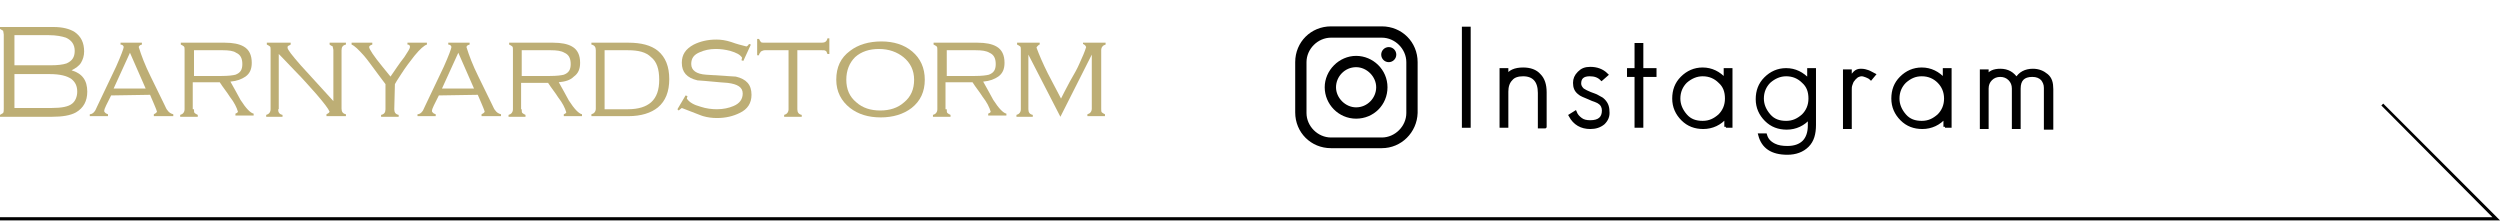 <?xml version="1.0" encoding="utf-8"?>
<!-- Generator: Adobe Illustrator 25.2.0, SVG Export Plug-In . SVG Version: 6.00 Build 0)  -->
<svg version="1.1" id="レイヤー_1" xmlns="http://www.w3.org/2000/svg" xmlns:xlink="http://www.w3.org/1999/xlink" x="0px"
	 y="0px" viewBox="0 0 398.2 35.4" style="enable-background:new 0 0 398.2 35.4;" xml:space="preserve">
<style type="text/css">
	.st0{fill:#BDAE75;}
	.st1{stroke:#000000;stroke-width:0.5;stroke-miterlimit:10;}
</style>
<g>
	<path class="st0" d="M13.9,14.6c0,1.5-0.6,2.6-1.8,3.3c-0.9,0.5-2.2,0.7-3.8,0.7H0v-0.3L0.5,18c0.1-0.2,0.1-0.4,0.1-0.7V5.5
		c0-0.2-0.1-0.5-0.1-0.6L0,4.6V4.3h8.5c1.5,0,2.6,0.3,3.4,0.8c1,0.7,1.5,1.7,1.5,3.1c0,0.7-0.2,1.3-0.5,1.8s-0.9,0.9-1.5,1.2
		C13.1,11.7,13.9,12.8,13.9,14.6 M8,10.4c1.2,0,2-0.1,2.6-0.3c0.9-0.4,1.3-1,1.3-2S11.4,6.4,10.5,6C9.9,5.8,9,5.6,7.8,5.6H2.3v4.8H8
		z M8.2,17.2c1.6,0,2.7-0.2,3.3-0.7c0.5-0.4,0.8-1.1,0.8-1.9c0-0.9-0.3-1.5-0.9-2c-0.7-0.5-1.8-0.8-3.5-0.8H2.3v5.4
		C2.3,17.2,8.2,17.2,8.2,17.2z"/>
	<path class="st0" d="M17.7,15.2c-0.3,0.6-0.6,1.2-0.8,1.6c-0.2,0.4-0.3,0.7-0.3,0.9c0,0.1,0.1,0.2,0.2,0.3s0.2,0.1,0.4,0.2v0.3
		h-2.9v-0.3c0.3,0,0.6-0.2,0.8-0.5c0.1-0.1,0.2-0.4,0.4-0.8c1-2.1,2-4.2,3-6.3c0.8-1.8,1.2-2.9,1.2-3.1c0-0.2-0.2-0.4-0.5-0.4V6.8
		h3.4v0.3c-0.1,0-0.2,0.1-0.3,0.1c-0.1,0.1-0.2,0.2-0.2,0.3c0.4,1.3,1,2.9,1.9,4.7c0.7,1.5,1.5,3,2.2,4.5c0.2,0.4,0.3,0.7,0.5,0.9
		c0.2,0.3,0.5,0.5,0.9,0.6v0.3h-3.1v-0.3c0.2-0.1,0.4-0.2,0.5-0.4c-0.1-0.4-0.3-0.8-0.5-1.3s-0.4-0.9-0.6-1.4L17.7,15.2L17.7,15.2z
		 M20.7,8.4l-2.6,5.7h5.1L20.7,8.4z"/>
	<path class="st0" d="M30.9,17.4c0,0.3,0,0.5,0.1,0.6s0.3,0.2,0.5,0.3v0.3h-2.8v-0.3c0.4-0.1,0.7-0.4,0.7-0.9V8c0-0.3,0-0.5-0.1-0.6
		S29,7.2,28.8,7.1V6.8h7c1.3,0,2.3,0.2,3,0.6c0.9,0.5,1.3,1.4,1.3,2.6c0,1-0.3,1.7-1,2.2c-0.6,0.4-1.3,0.7-2.4,0.8
		c0.7,1.2,1.2,2.2,1.6,2.9c0.9,1.4,1.6,2.1,2.1,2.2v0.3h-2.9v-0.3c0.2-0.1,0.3-0.1,0.4-0.3c-0.2-0.7-0.6-1.5-1.3-2.4
		c-0.5-0.8-1.1-1.5-1.6-2.3h-4.3v4.3H30.9z M35.3,12.1c1.1,0,1.8-0.1,2.2-0.2c0.8-0.3,1.1-0.8,1.1-1.7s-0.3-1.5-1-1.8
		C37.2,8.1,36.4,8,35.5,8h-4.6v4.1H35.3z"/>
	<path class="st0" d="M44.3,17.4c0,0.5,0.2,0.8,0.7,0.9v0.3h-2.6v-0.3c0.4-0.1,0.7-0.4,0.7-0.9V8c0-0.3,0-0.5-0.1-0.6
		s-0.3-0.2-0.5-0.3V6.8h3.8v0.3c-0.2,0.1-0.3,0.2-0.4,0.2c-0.1,0.1-0.1,0.2-0.1,0.3c0,0.3,0.7,1.2,2.1,2.8c1.7,1.9,3.5,3.8,5.2,5.7
		V8c0-0.2-0.1-0.4-0.1-0.6c-0.2-0.1-0.4-0.2-0.5-0.3V6.8h2.6v0.3c-0.5,0.1-0.7,0.4-0.7,0.9v9.3c0,0.5,0.2,0.8,0.7,0.9v0.3H52v-0.3
		c0.2-0.1,0.4-0.2,0.5-0.4c-0.2-0.5-0.9-1.4-2.1-2.8c-1-1.1-2.1-2.4-3.4-3.7c-1.7-1.8-2.6-2.7-2.6-2.7v8.8H44.3z"/>
	<path class="st0" d="M62.8,17.4c0,0.5,0.2,0.8,0.7,0.9v0.3h-2.8v-0.3c0.5-0.1,0.7-0.4,0.7-0.9v-4c-0.4-0.5-0.8-1.1-1.2-1.6
		c-0.9-1.2-1.6-2.2-2.2-2.9c-0.9-1-1.5-1.6-2-1.8V6.8h3.3v0.3c-0.3,0.1-0.5,0.2-0.5,0.4c0,0.3,0.7,1.4,2.1,3.1
		c0.4,0.5,0.9,1.1,1.3,1.6c0.7-1,1.4-2.1,2.2-3.1c0.6-0.9,0.9-1.4,0.9-1.6c0-0.1,0-0.2-0.1-0.3c-0.1-0.1-0.2-0.1-0.3-0.1V6.8H68v0.3
		c-0.4,0.1-1.1,0.7-2,1.8c-0.7,0.9-1.4,1.8-2.1,2.9c-0.6,0.9-0.9,1.4-1,1.6L62.8,17.4L62.8,17.4z"/>
	<path class="st0" d="M69.9,15.2c-0.3,0.6-0.6,1.2-0.8,1.6c-0.2,0.4-0.3,0.7-0.3,0.9c0,0.1,0.1,0.2,0.2,0.3s0.2,0.1,0.4,0.2v0.3
		h-2.9v-0.3c0.3,0,0.6-0.2,0.8-0.5c0.1-0.1,0.2-0.4,0.4-0.8c1-2.1,2-4.2,3-6.3c0.8-1.8,1.2-2.9,1.2-3.1c0-0.2-0.2-0.4-0.5-0.4V6.8
		h3.4v0.3c-0.1,0-0.2,0.1-0.3,0.1c-0.1,0.1-0.2,0.2-0.2,0.3c0.4,1.3,1,2.9,1.9,4.7c0.7,1.5,1.5,3,2.2,4.5c0.2,0.4,0.3,0.7,0.5,0.9
		c0.2,0.3,0.5,0.5,0.9,0.6v0.3h-3.1v-0.3c0.2-0.1,0.4-0.2,0.5-0.4c-0.1-0.4-0.3-0.8-0.5-1.3s-0.4-0.9-0.6-1.4L69.9,15.2L69.9,15.2z
		 M73,8.4l-2.6,5.7h5.1L73,8.4z"/>
	<path class="st0" d="M83.1,17.4c0,0.3,0,0.5,0.1,0.6s0.3,0.2,0.5,0.3v0.3H81v-0.3c0.4-0.1,0.7-0.4,0.7-0.9V8c0-0.3,0-0.5-0.1-0.6
		s-0.3-0.2-0.5-0.3V6.8h7c1.3,0,2.3,0.2,3,0.6c0.9,0.5,1.3,1.4,1.3,2.6c0,1-0.3,1.7-1,2.2C90.8,12.8,90,13,89,13.1
		c0.7,1.2,1.2,2.2,1.6,2.9c0.9,1.4,1.6,2.1,2.1,2.2v0.3h-2.9v-0.3c0.2-0.1,0.3-0.1,0.4-0.3c-0.2-0.7-0.6-1.5-1.3-2.4
		c-0.5-0.8-1.1-1.5-1.6-2.3H83v4.2H83.1z M87.6,12.1c1.1,0,1.8-0.1,2.2-0.2c0.8-0.3,1.1-0.8,1.1-1.7s-0.3-1.5-1-1.8
		C89.4,8.1,88.7,8,87.7,8h-4.6v4.1H87.6z"/>
	<path class="st0" d="M94.2,6.8h5.9c2,0,3.6,0.4,4.7,1.3c1.2,1,1.8,2.5,1.8,4.5s-0.6,3.5-1.8,4.5c-1.1,0.9-2.7,1.4-4.7,1.4h-5.9
		v-0.3c0.4-0.1,0.7-0.4,0.7-0.9V8c0-0.5-0.2-0.8-0.7-0.9V6.8z M100,17.4c1.7,0,2.9-0.4,3.7-1.1c0.9-0.8,1.3-2,1.3-3.6
		c0-1.7-0.4-2.9-1.3-3.6c-0.8-0.8-2-1.1-3.7-1.1h-3.7v9.4H100z"/>
	<path class="st0" d="M118.4,9.7l-0.3-0.1l0.1-0.4c-0.3-0.5-0.9-0.8-1.9-1.1c-0.8-0.2-1.5-0.3-2.3-0.3c-1,0-1.8,0.2-2.5,0.5
		c-1,0.4-1.4,1-1.4,1.9c0,1,0.8,1.6,2.4,1.7s3.2,0.2,4.7,0.3c1.7,0.4,2.5,1.3,2.5,2.9c0,1.3-0.6,2.3-1.9,2.9c-1,0.5-2.2,0.8-3.6,0.8
		c-0.8,0-1.5-0.1-2.2-0.3c-0.1,0-1.3-0.5-3.4-1.3c-0.1,0.1-0.3,0.2-0.5,0.4l-0.2-0.2l1.3-2.2l0.3,0.1l-0.1,0.4
		c0.4,0.6,1.1,1,2.2,1.3c0.9,0.3,1.8,0.4,2.6,0.4c1,0,1.9-0.2,2.6-0.5c1-0.4,1.5-1.1,1.5-2c0-1-0.8-1.5-2.4-1.7
		c-1.6-0.1-3.2-0.3-4.8-0.4c-1.7-0.4-2.5-1.3-2.5-2.8c0-1.3,0.6-2.2,1.9-2.9c1-0.5,2.2-0.8,3.6-0.8c0.7,0,1.5,0.1,2.4,0.4
		c0.8,0.3,1.6,0.5,2.4,0.7c0.2-0.1,0.3-0.2,0.4-0.4l0.3,0.1L118.4,9.7z"/>
	<path class="st0" d="M127,17.4c0,0.5,0.2,0.8,0.7,0.9v0.3h-2.8v-0.3c0.4-0.1,0.7-0.4,0.7-0.9V8h-3.8c-0.2,0-0.4,0.1-0.6,0.2
		c-0.1,0.1-0.1,0.2-0.2,0.3s-0.1,0.2-0.1,0.3h-0.3V6.2h0.3c0.1,0.2,0.2,0.4,0.3,0.5c0.1,0.1,0.3,0.1,0.6,0.1h9.1
		c0.5,0,0.8-0.2,0.9-0.7h0.3v2.5h-0.3c-0.1-0.3-0.2-0.5-0.3-0.5C131.4,8,131.2,8,130.9,8H127V17.4z"/>
	<path class="st0" d="M147.3,12.7c0,1.9-0.7,3.4-2.1,4.5c-1.3,1-3,1.5-4.9,1.5c-2,0-3.6-0.5-4.9-1.5c-1.4-1.1-2.2-2.6-2.2-4.5
		c0-2,0.7-3.5,2.2-4.6c1.3-1,3-1.5,5-1.5c1.9,0,3.6,0.5,4.9,1.6C146.6,9.3,147.3,10.8,147.3,12.7 M134.8,12.7c0,1.5,0.5,2.7,1.6,3.6
		c1,0.9,2.3,1.3,3.8,1.3s2.8-0.4,3.8-1.3c1.1-0.9,1.6-2.1,1.6-3.6s-0.6-2.7-1.7-3.6c-1-0.8-2.3-1.3-3.9-1.3c-1.5,0-2.8,0.4-3.8,1.3
		C135.3,10,134.8,11.2,134.8,12.7"/>
	<path class="st0" d="M150.8,17.4c0,0.3,0,0.5,0.1,0.6s0.3,0.2,0.5,0.3v0.3h-2.8v-0.3c0.4-0.1,0.7-0.4,0.7-0.9V8
		c0-0.3,0-0.5-0.1-0.6s-0.3-0.2-0.5-0.3V6.8h7c1.3,0,2.3,0.2,3,0.6c0.9,0.5,1.3,1.4,1.3,2.6c0,1-0.3,1.7-1,2.2
		c-0.6,0.4-1.3,0.7-2.4,0.8c0.7,1.2,1.2,2.2,1.6,2.9c0.9,1.4,1.6,2.1,2.1,2.2v0.3h-2.9v-0.3c0.2-0.1,0.3-0.1,0.4-0.3
		c-0.2-0.7-0.6-1.5-1.3-2.4c-0.5-0.8-1.1-1.5-1.6-2.3h-4.3v4.3H150.8z M155.3,12.1c1.1,0,1.8-0.1,2.2-0.2c0.8-0.3,1.1-0.8,1.1-1.7
		s-0.3-1.5-1-1.8c-0.5-0.3-1.2-0.4-2.2-0.4h-4.6v4.1H155.3z"/>
	<path class="st0" d="M163.8,8.7v8.7c0,0.5,0.2,0.8,0.7,0.9v0.3h-2.6v-0.3c0.4-0.1,0.7-0.4,0.7-0.9V8c0-0.3,0-0.5-0.1-0.6
		s-0.3-0.2-0.5-0.3V6.8h3.6v0.3c-0.1,0-0.2,0.1-0.3,0.2c-0.1,0.1-0.2,0.2-0.2,0.3c0.4,1.1,1,2.5,1.8,4.1c0.7,1.3,1.4,2.7,2.1,4
		c0.3-0.6,0.7-1.4,1.4-2.7c0.7-1.2,1.2-2.1,1.5-2.8c0.5-1.1,0.9-2,1.1-2.7c-0.1-0.3-0.3-0.4-0.5-0.5V6.8h3.6v0.3
		c-0.4,0.1-0.7,0.4-0.7,0.9v9.3c0,0.3,0,0.5,0.1,0.6c0.1,0.1,0.3,0.2,0.5,0.3v0.3h-2.8v-0.3c0.4-0.1,0.7-0.4,0.7-0.9V8.7l-5,9.9
		L163.8,8.7z"/>
</g>
<g>
	<path class="st1" d="M233.1,20.2V4.5h0.9v15.6h-0.9V20.2z"/>
	<path class="st1" d="M245.2,20.2v-5.4c0-1.9-0.9-2.9-2.6-2.9c-0.8,0-1.5,0.2-1.9,0.7c-0.5,0.5-0.7,1.2-0.7,2v5.5h-0.9v-9h0.9v1.1
		c0.4-0.8,1.3-1.2,2.6-1.2c1.1,0,2,0.3,2.6,1c0.6,0.6,0.9,1.5,0.9,2.7v5.5C246.2,20.2,245.2,20.2,245.2,20.2z"/>
	<path class="st1" d="M255.4,19.6c-0.6,0.5-1.3,0.7-2.1,0.7c-1.4,0-2.5-0.6-3.2-1.9l0.8-0.5c0.2,0.5,0.5,0.8,0.9,1.1
		c0.4,0.3,0.9,0.4,1.5,0.4c1.4,0,2.1-0.6,2.1-1.8c0-0.5-0.2-1-0.7-1.3c-0.1-0.1-0.4-0.2-0.6-0.3c-0.3-0.1-0.6-0.2-1-0.4
		c-0.7-0.3-1.3-0.5-1.6-0.8c-0.5-0.4-0.7-0.9-0.7-1.6c0-0.6,0.2-1.1,0.7-1.6s1-0.7,1.8-0.7c1,0,1.9,0.3,2.6,1l-0.8,0.7
		c-0.5-0.5-1.1-0.7-1.9-0.7c-1.1,0-1.6,0.5-1.6,1.4c0,0.4,0.2,0.7,0.5,1c0.3,0.2,0.7,0.4,1.2,0.6c0.5,0.2,0.9,0.3,1.2,0.5
		s0.6,0.3,0.7,0.4c0.6,0.5,0.9,1.1,0.9,1.9C256.2,18.5,255.9,19.1,255.4,19.6z"/>
	<path class="st1" d="M261.5,12v8.1h-0.9V12h-1.2v-0.9h1.2v-4h0.9v4h2.1V12H261.5z"/>
	<path class="st1" d="M274.9,20.2v-1.6c-0.9,1.1-2.2,1.7-3.6,1.7c-1.3,0-2.4-0.4-3.3-1.3c-0.9-0.9-1.4-2-1.4-3.3s0.4-2.4,1.3-3.3
		c0.9-0.9,2-1.4,3.3-1.4c1.4,0,2.6,0.6,3.6,1.7v-1.6h0.9v9h-0.8V20.2z M273.9,13c-0.7-0.7-1.6-1.1-2.7-1.1c-1,0-1.9,0.4-2.7,1.1
		c-0.7,0.7-1.1,1.6-1.1,2.7c0,1,0.4,1.9,1.1,2.7c0.7,0.8,1.6,1.1,2.7,1.1c1.1,0,1.9-0.4,2.7-1.1c0.7-0.7,1.1-1.6,1.1-2.7
		S274.7,13.7,273.9,13z"/>
	<path class="st1" d="M287.9,23.2c-0.8,0.8-1.9,1.2-3.2,1.2c-2.5,0-3.9-1-4.4-2.9h0.9c0.2,0.7,0.6,1.2,1.4,1.6
		c0.6,0.3,1.3,0.4,2.1,0.4c1.1,0,2-0.3,2.6-0.9c0.6-0.6,0.9-1.5,0.9-2.6v-1.3c-0.9,1.1-2.2,1.7-3.6,1.7c-1.3,0-2.4-0.4-3.3-1.3
		c-0.9-0.9-1.4-2-1.4-3.3s0.4-2.4,1.3-3.3c0.9-0.9,2-1.4,3.3-1.4c1.4,0,2.6,0.6,3.6,1.7v-1.7h0.9v8.8
		C289,21.3,288.7,22.4,287.9,23.2z M287.2,13c-0.7-0.7-1.6-1.1-2.7-1.1c-1,0-1.9,0.4-2.7,1.1c-0.7,0.7-1.1,1.6-1.1,2.7
		c0,1,0.4,1.9,1.1,2.7c0.7,0.8,1.6,1.1,2.7,1.1c1.1,0,1.9-0.4,2.7-1.1c0.7-0.7,1.1-1.6,1.1-2.7S288,13.7,287.2,13z"/>
	<path class="st1" d="M298,12.5c-0.2-0.2-0.5-0.3-0.7-0.4c-0.3-0.1-0.5-0.2-0.8-0.2c-0.2,0-0.5,0.1-0.7,0.2
		c-0.2,0.2-0.4,0.3-0.6,0.6c-0.2,0.2-0.3,0.5-0.4,0.8c-0.1,0.3-0.1,0.5-0.1,0.8v6h-0.9v-9h0.9v1.2c0.2-0.3,0.4-0.6,0.7-0.9
		c0.3-0.3,0.6-0.4,1-0.4c0.5,0,0.8,0.1,1.1,0.2c0.3,0.1,0.6,0.3,1,0.5L298,12.5z"/>
	<path class="st1" d="M309.8,20.2v-1.6c-0.9,1.1-2.2,1.7-3.6,1.7c-1.3,0-2.4-0.4-3.3-1.3c-0.9-0.9-1.4-2-1.4-3.3s0.4-2.4,1.3-3.3
		c0.9-0.9,2-1.4,3.3-1.4c1.4,0,2.6,0.6,3.6,1.7v-1.6h0.9v9h-0.8V20.2z M308.8,13c-0.7-0.7-1.6-1.1-2.7-1.1c-1.1,0-1.9,0.4-2.7,1.1
		c-0.7,0.7-1.1,1.6-1.1,2.7c0,1,0.4,1.9,1.1,2.7c0.7,0.8,1.6,1.1,2.7,1.1c1.1,0,1.9-0.4,2.7-1.1c0.7-0.7,1.1-1.6,1.1-2.7
		S309.5,13.7,308.8,13z"/>
	<path class="st1" d="M325.8,20.2V14c0-0.6-0.2-1-0.5-1.4c-0.4-0.4-0.9-0.6-1.6-0.6c-1.4,0-2.1,0.7-2.1,2.1v6.2h-0.9v-6.2
		c0-0.6-0.2-1.1-0.6-1.5c-0.4-0.4-0.9-0.6-1.5-0.6c-0.6,0-1.1,0.2-1.5,0.6c-0.4,0.4-0.6,0.9-0.6,1.5v6.2h-0.9v-9h0.9v0.9
		c0.4-0.7,1.1-1,2.1-1c1.2,0,2,0.5,2.6,1.4c0.5-0.9,1.4-1.4,2.6-1.4c0.9,0,1.6,0.3,2.2,0.8c0.6,0.5,0.8,1.2,0.8,2.2v6.2h-1V20.2z"/>
</g>
<polygon points="398.2,35.1 0,35.1 0,34.6 397,34.6 379.3,16.8 379.6,16.5 "/>
<g id="レイヤー_2_1_">
	<g id="レイヤー_2-2">
		<path d="M220.1,23.6H212c-3.2,0-5.7-2.5-5.7-5.7V9.9c0-3.2,2.5-5.7,5.7-5.7h8.1c3.2,0,5.7,2.5,5.7,5.7V18
			C225.7,21.1,223.2,23.6,220.1,23.6z M212,6c-2.1,0-3.9,1.8-3.9,3.9V18c0,2.1,1.8,3.9,3.9,3.9h8.1c2.1,0,3.9-1.8,3.9-3.9V9.9
			c0-2.1-1.8-3.9-3.9-3.9C220.1,6,212,6,212,6z"/>
		<circle cx="221.2" cy="8.7" r="1.2"/>
		<path d="M216,18.9c-2.8,0-5-2.3-5-5s2.3-5,5-5s5,2.2,5,5l0,0C221,16.7,218.8,18.9,216,18.9z M216,10.7c-1.8,0-3.2,1.5-3.2,3.2
			s1.5,3.2,3.2,3.2c1.8,0,3.2-1.5,3.2-3.2S217.7,10.7,216,10.7L216,10.7z"/>
	</g>
</g>
</svg>
